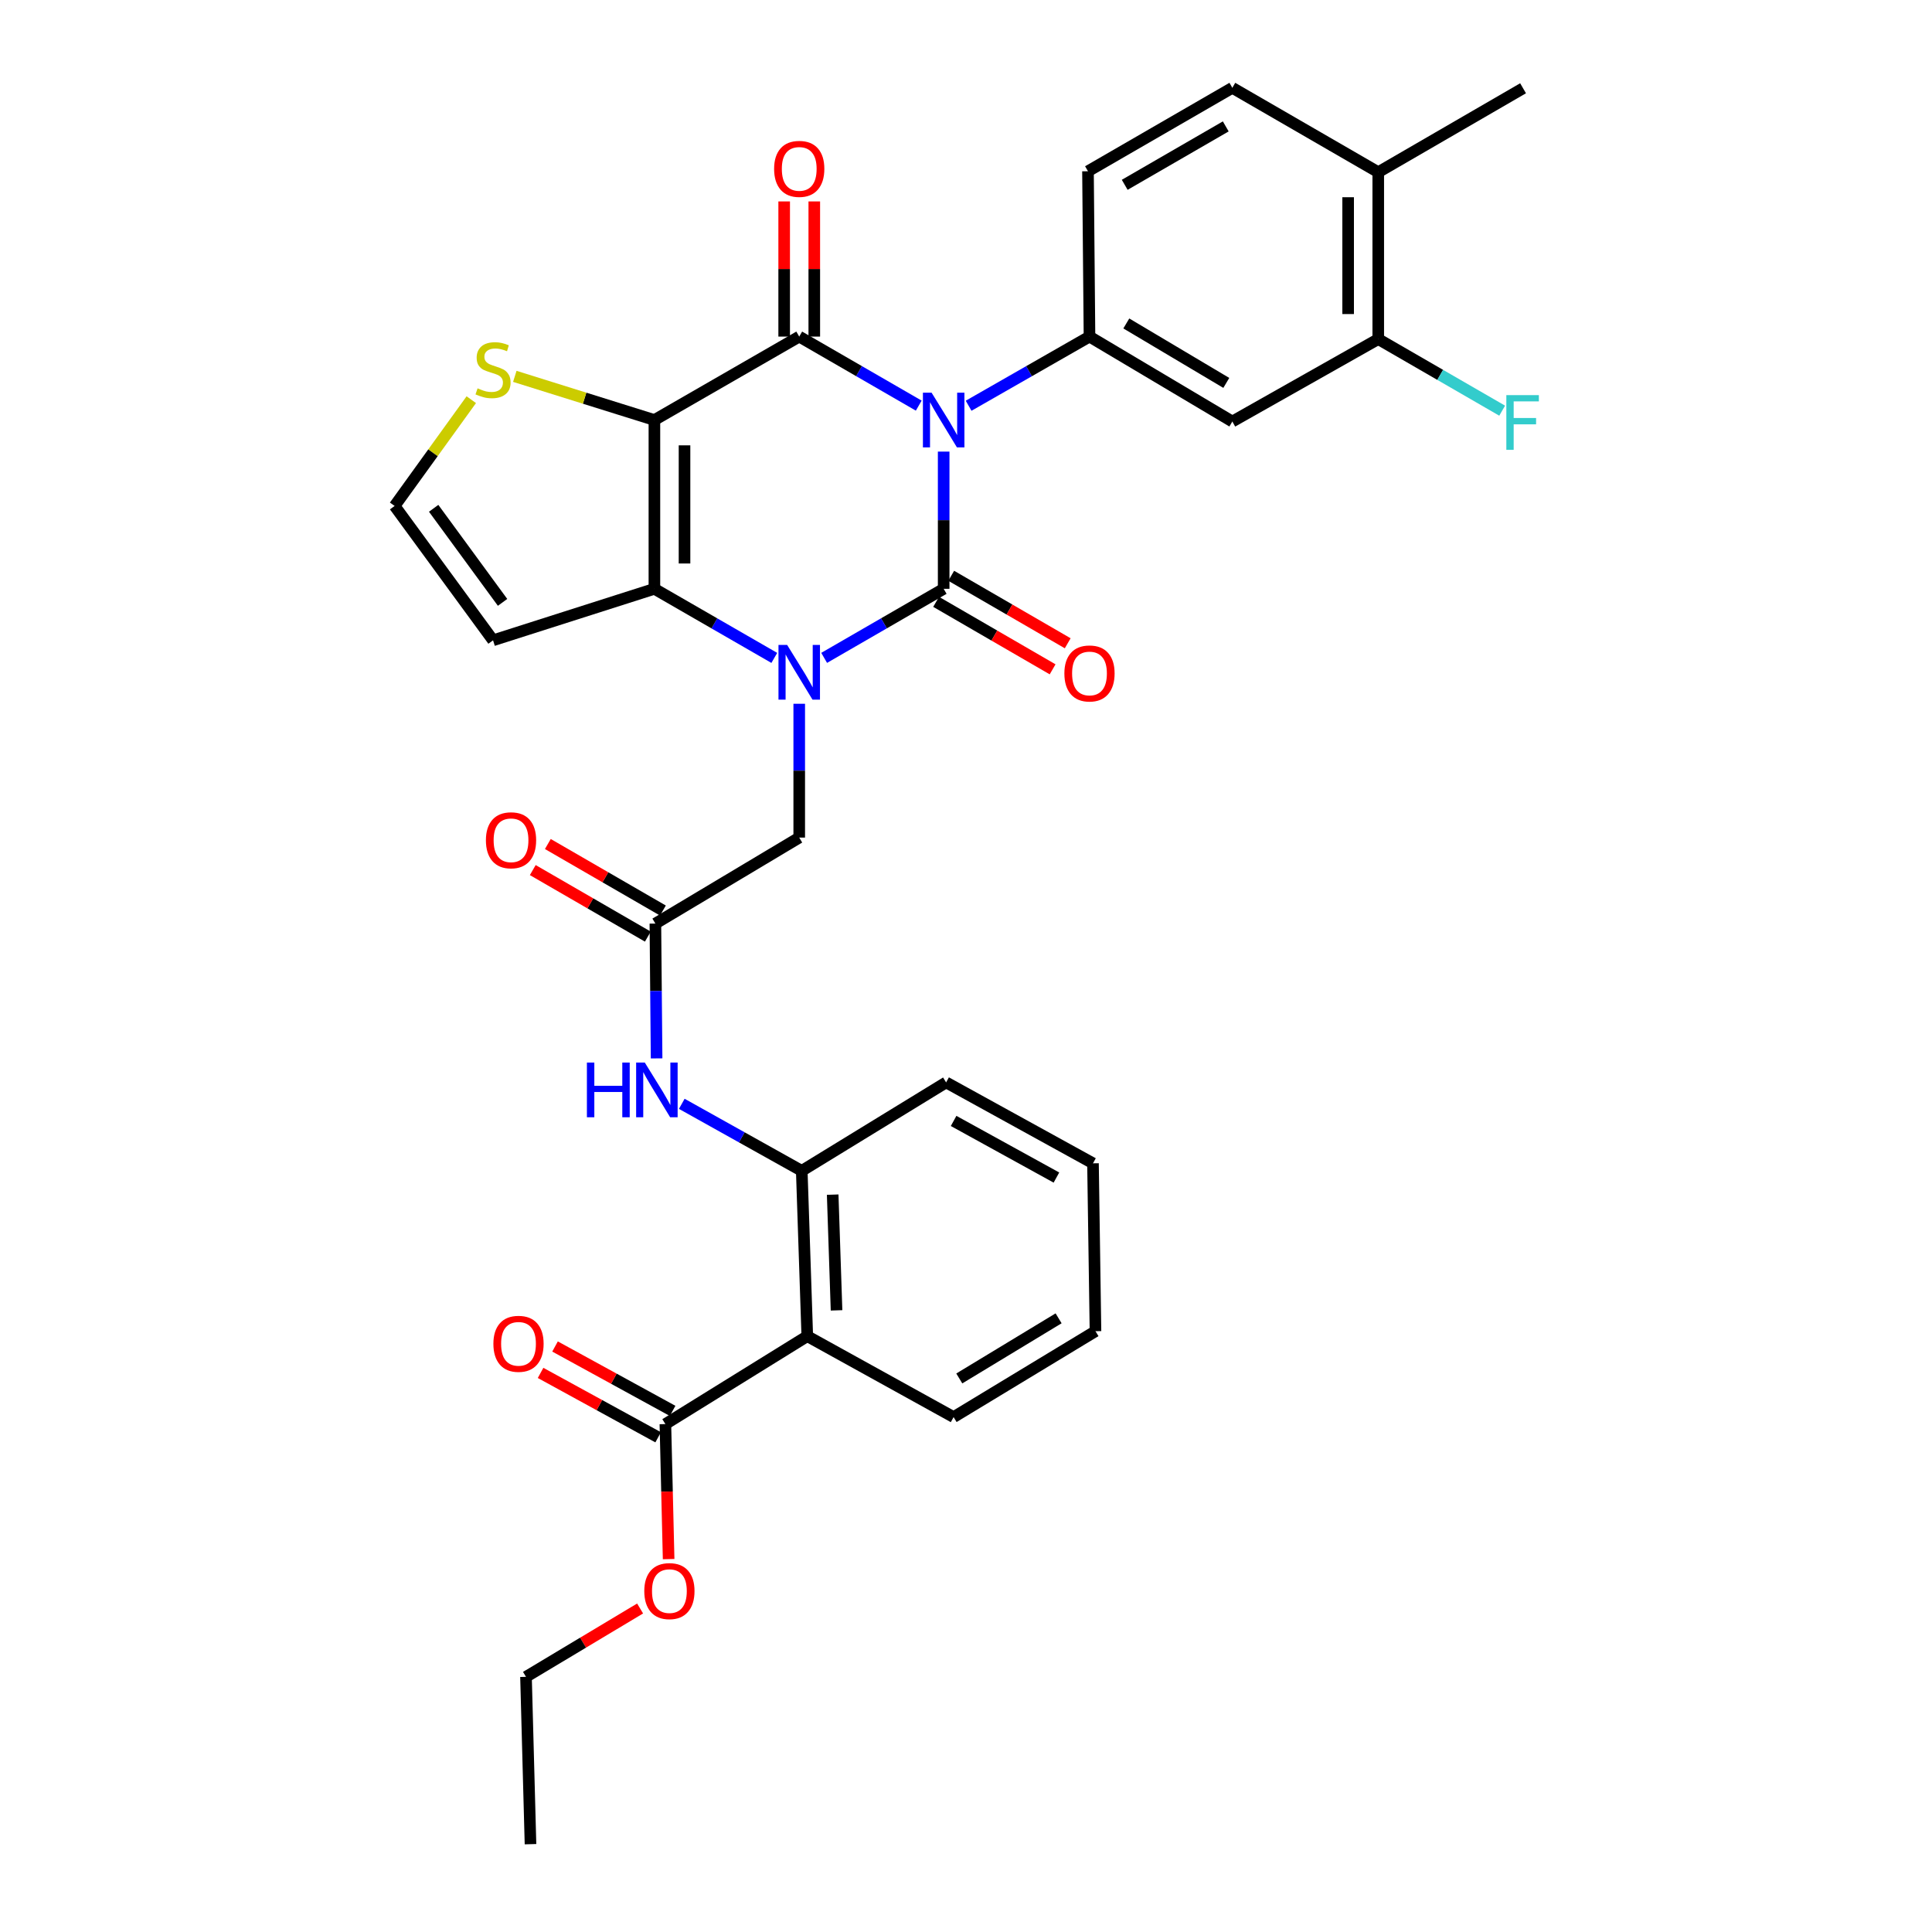 <?xml version='1.0' encoding='iso-8859-1'?>
<svg version='1.1' baseProfile='full'
              xmlns='http://www.w3.org/2000/svg'
                      xmlns:rdkit='http://www.rdkit.org/xml'
                      xmlns:xlink='http://www.w3.org/1999/xlink'
                  xml:space='preserve'
width='1000px' height='1000px' viewBox='0 0 1000 1000'>
<!-- END OF HEADER -->
<rect style='opacity:1.0;fill:#FFFFFF;stroke:none' width='1000' height='1000' x='0' y='0'> </rect>
<path class='bond-0' d='M 488.44,233.746 L 488.44,269.258' style='fill:none;fill-rule:evenodd;stroke:#0000FF;stroke-width:6px;stroke-linecap:butt;stroke-linejoin:miter;stroke-opacity:1' />
<path class='bond-0' d='M 488.44,269.258 L 488.44,304.769' style='fill:none;fill-rule:evenodd;stroke:#000000;stroke-width:6px;stroke-linecap:butt;stroke-linejoin:miter;stroke-opacity:1' />
<path class='bond-2' d='M 475.542,209.952 L 444.611,192.086' style='fill:none;fill-rule:evenodd;stroke:#0000FF;stroke-width:6px;stroke-linecap:butt;stroke-linejoin:miter;stroke-opacity:1' />
<path class='bond-2' d='M 444.611,192.086 L 413.68,174.22' style='fill:none;fill-rule:evenodd;stroke:#000000;stroke-width:6px;stroke-linecap:butt;stroke-linejoin:miter;stroke-opacity:1' />
<path class='bond-5' d='M 501.354,210.014 L 532.637,192.117' style='fill:none;fill-rule:evenodd;stroke:#0000FF;stroke-width:6px;stroke-linecap:butt;stroke-linejoin:miter;stroke-opacity:1' />
<path class='bond-5' d='M 532.637,192.117 L 563.919,174.22' style='fill:none;fill-rule:evenodd;stroke:#000000;stroke-width:6px;stroke-linecap:butt;stroke-linejoin:miter;stroke-opacity:1' />
<path class='bond-1' d='M 488.44,304.769 L 457.51,322.642' style='fill:none;fill-rule:evenodd;stroke:#000000;stroke-width:6px;stroke-linecap:butt;stroke-linejoin:miter;stroke-opacity:1' />
<path class='bond-1' d='M 457.51,322.642 L 426.579,340.515' style='fill:none;fill-rule:evenodd;stroke:#0000FF;stroke-width:6px;stroke-linecap:butt;stroke-linejoin:miter;stroke-opacity:1' />
<path class='bond-15' d='M 484.534,311.512 L 514.683,328.979' style='fill:none;fill-rule:evenodd;stroke:#000000;stroke-width:6px;stroke-linecap:butt;stroke-linejoin:miter;stroke-opacity:1' />
<path class='bond-15' d='M 514.683,328.979 L 544.832,346.445' style='fill:none;fill-rule:evenodd;stroke:#FF0000;stroke-width:6px;stroke-linecap:butt;stroke-linejoin:miter;stroke-opacity:1' />
<path class='bond-15' d='M 492.347,298.026 L 522.496,315.492' style='fill:none;fill-rule:evenodd;stroke:#000000;stroke-width:6px;stroke-linecap:butt;stroke-linejoin:miter;stroke-opacity:1' />
<path class='bond-15' d='M 522.496,315.492 L 552.645,332.959' style='fill:none;fill-rule:evenodd;stroke:#FF0000;stroke-width:6px;stroke-linecap:butt;stroke-linejoin:miter;stroke-opacity:1' />
<path class='bond-12' d='M 413.68,364.267 L 413.68,398.901' style='fill:none;fill-rule:evenodd;stroke:#0000FF;stroke-width:6px;stroke-linecap:butt;stroke-linejoin:miter;stroke-opacity:1' />
<path class='bond-12' d='M 413.68,398.901 L 413.68,433.535' style='fill:none;fill-rule:evenodd;stroke:#000000;stroke-width:6px;stroke-linecap:butt;stroke-linejoin:miter;stroke-opacity:1' />
<path class='bond-33' d='M 400.777,340.532 L 369.749,322.651' style='fill:none;fill-rule:evenodd;stroke:#0000FF;stroke-width:6px;stroke-linecap:butt;stroke-linejoin:miter;stroke-opacity:1' />
<path class='bond-33' d='M 369.749,322.651 L 338.721,304.769' style='fill:none;fill-rule:evenodd;stroke:#000000;stroke-width:6px;stroke-linecap:butt;stroke-linejoin:miter;stroke-opacity:1' />
<path class='bond-3' d='M 413.68,174.22 L 338.721,217.402' style='fill:none;fill-rule:evenodd;stroke:#000000;stroke-width:6px;stroke-linecap:butt;stroke-linejoin:miter;stroke-opacity:1' />
<path class='bond-18' d='M 421.473,174.22 L 421.473,139.241' style='fill:none;fill-rule:evenodd;stroke:#000000;stroke-width:6px;stroke-linecap:butt;stroke-linejoin:miter;stroke-opacity:1' />
<path class='bond-18' d='M 421.473,139.241 L 421.473,104.261' style='fill:none;fill-rule:evenodd;stroke:#FF0000;stroke-width:6px;stroke-linecap:butt;stroke-linejoin:miter;stroke-opacity:1' />
<path class='bond-18' d='M 405.887,174.22 L 405.887,139.241' style='fill:none;fill-rule:evenodd;stroke:#000000;stroke-width:6px;stroke-linecap:butt;stroke-linejoin:miter;stroke-opacity:1' />
<path class='bond-18' d='M 405.887,139.241 L 405.887,104.261' style='fill:none;fill-rule:evenodd;stroke:#FF0000;stroke-width:6px;stroke-linecap:butt;stroke-linejoin:miter;stroke-opacity:1' />
<path class='bond-4' d='M 338.721,217.402 L 338.721,304.769' style='fill:none;fill-rule:evenodd;stroke:#000000;stroke-width:6px;stroke-linecap:butt;stroke-linejoin:miter;stroke-opacity:1' />
<path class='bond-4' d='M 354.306,230.507 L 354.306,291.664' style='fill:none;fill-rule:evenodd;stroke:#000000;stroke-width:6px;stroke-linecap:butt;stroke-linejoin:miter;stroke-opacity:1' />
<path class='bond-7' d='M 338.721,217.402 L 302.593,206.102' style='fill:none;fill-rule:evenodd;stroke:#000000;stroke-width:6px;stroke-linecap:butt;stroke-linejoin:miter;stroke-opacity:1' />
<path class='bond-7' d='M 302.593,206.102 L 266.465,194.802' style='fill:none;fill-rule:evenodd;stroke:#CCCC00;stroke-width:6px;stroke-linecap:butt;stroke-linejoin:miter;stroke-opacity:1' />
<path class='bond-13' d='M 338.721,304.769 L 255.197,331.43' style='fill:none;fill-rule:evenodd;stroke:#000000;stroke-width:6px;stroke-linecap:butt;stroke-linejoin:miter;stroke-opacity:1' />
<path class='bond-8' d='M 563.919,174.22 L 637.857,218.181' style='fill:none;fill-rule:evenodd;stroke:#000000;stroke-width:6px;stroke-linecap:butt;stroke-linejoin:miter;stroke-opacity:1' />
<path class='bond-8' d='M 582.975,167.417 L 634.732,198.19' style='fill:none;fill-rule:evenodd;stroke:#000000;stroke-width:6px;stroke-linecap:butt;stroke-linejoin:miter;stroke-opacity:1' />
<path class='bond-19' d='M 563.919,174.22 L 563.14,88.645' style='fill:none;fill-rule:evenodd;stroke:#000000;stroke-width:6px;stroke-linecap:butt;stroke-linejoin:miter;stroke-opacity:1' />
<path class='bond-6' d='M 417.845,691.594 L 414.988,606.027' style='fill:none;fill-rule:evenodd;stroke:#000000;stroke-width:6px;stroke-linecap:butt;stroke-linejoin:miter;stroke-opacity:1' />
<path class='bond-6' d='M 432.994,678.239 L 430.993,618.342' style='fill:none;fill-rule:evenodd;stroke:#000000;stroke-width:6px;stroke-linecap:butt;stroke-linejoin:miter;stroke-opacity:1' />
<path class='bond-10' d='M 417.845,691.594 L 344.401,737.105' style='fill:none;fill-rule:evenodd;stroke:#000000;stroke-width:6px;stroke-linecap:butt;stroke-linejoin:miter;stroke-opacity:1' />
<path class='bond-26' d='M 417.845,691.594 L 493.584,733.485' style='fill:none;fill-rule:evenodd;stroke:#000000;stroke-width:6px;stroke-linecap:butt;stroke-linejoin:miter;stroke-opacity:1' />
<path class='bond-17' d='M 243.941,206.875 L 224.095,234.374' style='fill:none;fill-rule:evenodd;stroke:#CCCC00;stroke-width:6px;stroke-linecap:butt;stroke-linejoin:miter;stroke-opacity:1' />
<path class='bond-17' d='M 224.095,234.374 L 204.249,261.873' style='fill:none;fill-rule:evenodd;stroke:#000000;stroke-width:6px;stroke-linecap:butt;stroke-linejoin:miter;stroke-opacity:1' />
<path class='bond-16' d='M 637.857,218.181 L 713.38,175.51' style='fill:none;fill-rule:evenodd;stroke:#000000;stroke-width:6px;stroke-linecap:butt;stroke-linejoin:miter;stroke-opacity:1' />
<path class='bond-9' d='M 414.988,606.027 L 383.938,588.682' style='fill:none;fill-rule:evenodd;stroke:#000000;stroke-width:6px;stroke-linecap:butt;stroke-linejoin:miter;stroke-opacity:1' />
<path class='bond-9' d='M 383.938,588.682 L 352.889,571.336' style='fill:none;fill-rule:evenodd;stroke:#0000FF;stroke-width:6px;stroke-linecap:butt;stroke-linejoin:miter;stroke-opacity:1' />
<path class='bond-27' d='M 414.988,606.027 L 489.705,560.257' style='fill:none;fill-rule:evenodd;stroke:#000000;stroke-width:6px;stroke-linecap:butt;stroke-linejoin:miter;stroke-opacity:1' />
<path class='bond-21' d='M 348.144,730.27 L 317.715,713.607' style='fill:none;fill-rule:evenodd;stroke:#000000;stroke-width:6px;stroke-linecap:butt;stroke-linejoin:miter;stroke-opacity:1' />
<path class='bond-21' d='M 317.715,713.607 L 287.286,696.943' style='fill:none;fill-rule:evenodd;stroke:#FF0000;stroke-width:6px;stroke-linecap:butt;stroke-linejoin:miter;stroke-opacity:1' />
<path class='bond-21' d='M 340.658,743.94 L 310.229,727.277' style='fill:none;fill-rule:evenodd;stroke:#000000;stroke-width:6px;stroke-linecap:butt;stroke-linejoin:miter;stroke-opacity:1' />
<path class='bond-21' d='M 310.229,727.277 L 279.8,710.614' style='fill:none;fill-rule:evenodd;stroke:#FF0000;stroke-width:6px;stroke-linecap:butt;stroke-linejoin:miter;stroke-opacity:1' />
<path class='bond-25' d='M 344.401,737.105 L 345.241,772.047' style='fill:none;fill-rule:evenodd;stroke:#000000;stroke-width:6px;stroke-linecap:butt;stroke-linejoin:miter;stroke-opacity:1' />
<path class='bond-25' d='M 345.241,772.047 L 346.082,806.988' style='fill:none;fill-rule:evenodd;stroke:#FF0000;stroke-width:6px;stroke-linecap:butt;stroke-linejoin:miter;stroke-opacity:1' />
<path class='bond-11' d='M 339.223,478.041 L 413.68,433.535' style='fill:none;fill-rule:evenodd;stroke:#000000;stroke-width:6px;stroke-linecap:butt;stroke-linejoin:miter;stroke-opacity:1' />
<path class='bond-14' d='M 339.223,478.041 L 339.539,512.932' style='fill:none;fill-rule:evenodd;stroke:#000000;stroke-width:6px;stroke-linecap:butt;stroke-linejoin:miter;stroke-opacity:1' />
<path class='bond-14' d='M 339.539,512.932 L 339.854,547.824' style='fill:none;fill-rule:evenodd;stroke:#0000FF;stroke-width:6px;stroke-linecap:butt;stroke-linejoin:miter;stroke-opacity:1' />
<path class='bond-22' d='M 343.123,471.295 L 313.344,454.077' style='fill:none;fill-rule:evenodd;stroke:#000000;stroke-width:6px;stroke-linecap:butt;stroke-linejoin:miter;stroke-opacity:1' />
<path class='bond-22' d='M 313.344,454.077 L 283.564,436.859' style='fill:none;fill-rule:evenodd;stroke:#FF0000;stroke-width:6px;stroke-linecap:butt;stroke-linejoin:miter;stroke-opacity:1' />
<path class='bond-22' d='M 335.322,484.788 L 305.542,467.57' style='fill:none;fill-rule:evenodd;stroke:#000000;stroke-width:6px;stroke-linecap:butt;stroke-linejoin:miter;stroke-opacity:1' />
<path class='bond-22' d='M 305.542,467.57 L 275.763,450.352' style='fill:none;fill-rule:evenodd;stroke:#FF0000;stroke-width:6px;stroke-linecap:butt;stroke-linejoin:miter;stroke-opacity:1' />
<path class='bond-35' d='M 255.197,331.43 L 204.249,261.873' style='fill:none;fill-rule:evenodd;stroke:#000000;stroke-width:6px;stroke-linecap:butt;stroke-linejoin:miter;stroke-opacity:1' />
<path class='bond-35' d='M 260.129,311.786 L 224.465,263.097' style='fill:none;fill-rule:evenodd;stroke:#000000;stroke-width:6px;stroke-linecap:butt;stroke-linejoin:miter;stroke-opacity:1' />
<path class='bond-24' d='M 713.38,175.51 L 745.449,194.037' style='fill:none;fill-rule:evenodd;stroke:#000000;stroke-width:6px;stroke-linecap:butt;stroke-linejoin:miter;stroke-opacity:1' />
<path class='bond-24' d='M 745.449,194.037 L 777.519,212.564' style='fill:none;fill-rule:evenodd;stroke:#33CCCC;stroke-width:6px;stroke-linecap:butt;stroke-linejoin:miter;stroke-opacity:1' />
<path class='bond-34' d='M 713.38,175.51 L 713.38,89.13' style='fill:none;fill-rule:evenodd;stroke:#000000;stroke-width:6px;stroke-linecap:butt;stroke-linejoin:miter;stroke-opacity:1' />
<path class='bond-34' d='M 697.794,162.553 L 697.794,102.087' style='fill:none;fill-rule:evenodd;stroke:#000000;stroke-width:6px;stroke-linecap:butt;stroke-linejoin:miter;stroke-opacity:1' />
<path class='bond-23' d='M 563.14,88.645 L 637.857,45.455' style='fill:none;fill-rule:evenodd;stroke:#000000;stroke-width:6px;stroke-linecap:butt;stroke-linejoin:miter;stroke-opacity:1' />
<path class='bond-23' d='M 582.148,95.66 L 634.45,65.427' style='fill:none;fill-rule:evenodd;stroke:#000000;stroke-width:6px;stroke-linecap:butt;stroke-linejoin:miter;stroke-opacity:1' />
<path class='bond-20' d='M 713.38,89.13 L 637.857,45.455' style='fill:none;fill-rule:evenodd;stroke:#000000;stroke-width:6px;stroke-linecap:butt;stroke-linejoin:miter;stroke-opacity:1' />
<path class='bond-28' d='M 713.38,89.13 L 788.339,45.688' style='fill:none;fill-rule:evenodd;stroke:#000000;stroke-width:6px;stroke-linecap:butt;stroke-linejoin:miter;stroke-opacity:1' />
<path class='bond-29' d='M 331.316,832.551 L 301.786,850.241' style='fill:none;fill-rule:evenodd;stroke:#FF0000;stroke-width:6px;stroke-linecap:butt;stroke-linejoin:miter;stroke-opacity:1' />
<path class='bond-29' d='M 301.786,850.241 L 272.255,867.931' style='fill:none;fill-rule:evenodd;stroke:#000000;stroke-width:6px;stroke-linecap:butt;stroke-linejoin:miter;stroke-opacity:1' />
<path class='bond-36' d='M 493.584,733.485 L 567.019,689.022' style='fill:none;fill-rule:evenodd;stroke:#000000;stroke-width:6px;stroke-linecap:butt;stroke-linejoin:miter;stroke-opacity:1' />
<path class='bond-36' d='M 496.527,713.483 L 547.932,682.359' style='fill:none;fill-rule:evenodd;stroke:#000000;stroke-width:6px;stroke-linecap:butt;stroke-linejoin:miter;stroke-opacity:1' />
<path class='bond-31' d='M 489.705,560.257 L 565.729,602.131' style='fill:none;fill-rule:evenodd;stroke:#000000;stroke-width:6px;stroke-linecap:butt;stroke-linejoin:miter;stroke-opacity:1' />
<path class='bond-31' d='M 493.589,580.19 L 546.806,609.502' style='fill:none;fill-rule:evenodd;stroke:#000000;stroke-width:6px;stroke-linecap:butt;stroke-linejoin:miter;stroke-opacity:1' />
<path class='bond-32' d='M 272.255,867.931 L 274.585,954.545' style='fill:none;fill-rule:evenodd;stroke:#000000;stroke-width:6px;stroke-linecap:butt;stroke-linejoin:miter;stroke-opacity:1' />
<path class='bond-30' d='M 567.019,689.022 L 565.729,602.131' style='fill:none;fill-rule:evenodd;stroke:#000000;stroke-width:6px;stroke-linecap:butt;stroke-linejoin:miter;stroke-opacity:1' />
<path  class='atom-0' d='M 482.18 203.242
L 491.46 218.242
Q 492.38 219.722, 493.86 222.402
Q 495.34 225.082, 495.42 225.242
L 495.42 203.242
L 499.18 203.242
L 499.18 231.562
L 495.3 231.562
L 485.34 215.162
Q 484.18 213.242, 482.94 211.042
Q 481.74 208.842, 481.38 208.162
L 481.38 231.562
L 477.7 231.562
L 477.7 203.242
L 482.18 203.242
' fill='#0000FF'/>
<path  class='atom-2' d='M 407.42 333.808
L 416.7 348.808
Q 417.62 350.288, 419.1 352.968
Q 420.58 355.648, 420.66 355.808
L 420.66 333.808
L 424.42 333.808
L 424.42 362.128
L 420.54 362.128
L 410.58 345.728
Q 409.42 343.808, 408.18 341.608
Q 406.98 339.408, 406.62 338.728
L 406.62 362.128
L 402.94 362.128
L 402.94 333.808
L 407.42 333.808
' fill='#0000FF'/>
<path  class='atom-8' d='M 247.197 200.998
Q 247.517 201.118, 248.837 201.678
Q 250.157 202.238, 251.597 202.598
Q 253.077 202.918, 254.517 202.918
Q 257.197 202.918, 258.757 201.638
Q 260.317 200.318, 260.317 198.038
Q 260.317 196.478, 259.517 195.518
Q 258.757 194.558, 257.557 194.038
Q 256.357 193.518, 254.357 192.918
Q 251.837 192.158, 250.317 191.438
Q 248.837 190.718, 247.757 189.198
Q 246.717 187.678, 246.717 185.118
Q 246.717 181.558, 249.117 179.358
Q 251.557 177.158, 256.357 177.158
Q 259.637 177.158, 263.357 178.718
L 262.437 181.798
Q 259.037 180.398, 256.477 180.398
Q 253.717 180.398, 252.197 181.558
Q 250.677 182.678, 250.717 184.638
Q 250.717 186.158, 251.477 187.078
Q 252.277 187.998, 253.397 188.518
Q 254.557 189.038, 256.477 189.638
Q 259.037 190.438, 260.557 191.238
Q 262.077 192.038, 263.157 193.678
Q 264.277 195.278, 264.277 198.038
Q 264.277 201.958, 261.637 204.078
Q 259.037 206.158, 254.677 206.158
Q 252.157 206.158, 250.237 205.598
Q 248.357 205.078, 246.117 204.158
L 247.197 200.998
' fill='#CCCC00'/>
<path  class='atom-15' d='M 303.782 549.976
L 307.622 549.976
L 307.622 562.016
L 322.102 562.016
L 322.102 549.976
L 325.942 549.976
L 325.942 578.296
L 322.102 578.296
L 322.102 565.216
L 307.622 565.216
L 307.622 578.296
L 303.782 578.296
L 303.782 549.976
' fill='#0000FF'/>
<path  class='atom-15' d='M 333.742 549.976
L 343.022 564.976
Q 343.942 566.456, 345.422 569.136
Q 346.902 571.816, 346.982 571.976
L 346.982 549.976
L 350.742 549.976
L 350.742 578.296
L 346.862 578.296
L 336.902 561.896
Q 335.742 559.976, 334.502 557.776
Q 333.302 555.576, 332.942 554.896
L 332.942 578.296
L 329.262 578.296
L 329.262 549.976
L 333.742 549.976
' fill='#0000FF'/>
<path  class='atom-16' d='M 550.919 348.576
Q 550.919 341.776, 554.279 337.976
Q 557.639 334.176, 563.919 334.176
Q 570.199 334.176, 573.559 337.976
Q 576.919 341.776, 576.919 348.576
Q 576.919 355.456, 573.519 359.376
Q 570.119 363.256, 563.919 363.256
Q 557.679 363.256, 554.279 359.376
Q 550.919 355.496, 550.919 348.576
M 563.919 360.056
Q 568.239 360.056, 570.559 357.176
Q 572.919 354.256, 572.919 348.576
Q 572.919 343.016, 570.559 340.216
Q 568.239 337.376, 563.919 337.376
Q 559.599 337.376, 557.239 340.176
Q 554.919 342.976, 554.919 348.576
Q 554.919 354.296, 557.239 357.176
Q 559.599 360.056, 563.919 360.056
' fill='#FF0000'/>
<path  class='atom-19' d='M 400.68 87.409
Q 400.68 80.609, 404.04 76.809
Q 407.4 73.009, 413.68 73.009
Q 419.96 73.009, 423.32 76.809
Q 426.68 80.609, 426.68 87.409
Q 426.68 94.289, 423.28 98.209
Q 419.88 102.089, 413.68 102.089
Q 407.44 102.089, 404.04 98.209
Q 400.68 94.329, 400.68 87.409
M 413.68 98.889
Q 418 98.889, 420.32 96.009
Q 422.68 93.089, 422.68 87.409
Q 422.68 81.849, 420.32 79.049
Q 418 76.209, 413.68 76.209
Q 409.36 76.209, 407 79.009
Q 404.68 81.809, 404.68 87.409
Q 404.68 93.129, 407 96.009
Q 409.36 98.889, 413.68 98.889
' fill='#FF0000'/>
<path  class='atom-22' d='M 255.376 695.553
Q 255.376 688.753, 258.736 684.953
Q 262.096 681.153, 268.376 681.153
Q 274.656 681.153, 278.016 684.953
Q 281.376 688.753, 281.376 695.553
Q 281.376 702.433, 277.976 706.353
Q 274.576 710.233, 268.376 710.233
Q 262.136 710.233, 258.736 706.353
Q 255.376 702.473, 255.376 695.553
M 268.376 707.033
Q 272.696 707.033, 275.016 704.153
Q 277.376 701.233, 277.376 695.553
Q 277.376 689.993, 275.016 687.193
Q 272.696 684.353, 268.376 684.353
Q 264.056 684.353, 261.696 687.153
Q 259.376 689.953, 259.376 695.553
Q 259.376 701.273, 261.696 704.153
Q 264.056 707.033, 268.376 707.033
' fill='#FF0000'/>
<path  class='atom-23' d='M 251.506 434.922
Q 251.506 428.122, 254.866 424.322
Q 258.226 420.522, 264.506 420.522
Q 270.786 420.522, 274.146 424.322
Q 277.506 428.122, 277.506 434.922
Q 277.506 441.802, 274.106 445.722
Q 270.706 449.602, 264.506 449.602
Q 258.266 449.602, 254.866 445.722
Q 251.506 441.842, 251.506 434.922
M 264.506 446.402
Q 268.826 446.402, 271.146 443.522
Q 273.506 440.602, 273.506 434.922
Q 273.506 429.362, 271.146 426.562
Q 268.826 423.722, 264.506 423.722
Q 260.186 423.722, 257.826 426.522
Q 255.506 429.322, 255.506 434.922
Q 255.506 440.642, 257.826 443.522
Q 260.186 446.402, 264.506 446.402
' fill='#FF0000'/>
<path  class='atom-25' d='M 779.677 204.515
L 796.517 204.515
L 796.517 207.755
L 783.477 207.755
L 783.477 216.355
L 795.077 216.355
L 795.077 219.635
L 783.477 219.635
L 783.477 232.835
L 779.677 232.835
L 779.677 204.515
' fill='#33CCCC'/>
<path  class='atom-26' d='M 333.479 823.548
Q 333.479 816.748, 336.839 812.948
Q 340.199 809.148, 346.479 809.148
Q 352.759 809.148, 356.119 812.948
Q 359.479 816.748, 359.479 823.548
Q 359.479 830.428, 356.079 834.348
Q 352.679 838.228, 346.479 838.228
Q 340.239 838.228, 336.839 834.348
Q 333.479 830.468, 333.479 823.548
M 346.479 835.028
Q 350.799 835.028, 353.119 832.148
Q 355.479 829.228, 355.479 823.548
Q 355.479 817.988, 353.119 815.188
Q 350.799 812.348, 346.479 812.348
Q 342.159 812.348, 339.799 815.148
Q 337.479 817.948, 337.479 823.548
Q 337.479 829.268, 339.799 832.148
Q 342.159 835.028, 346.479 835.028
' fill='#FF0000'/>
</svg>
